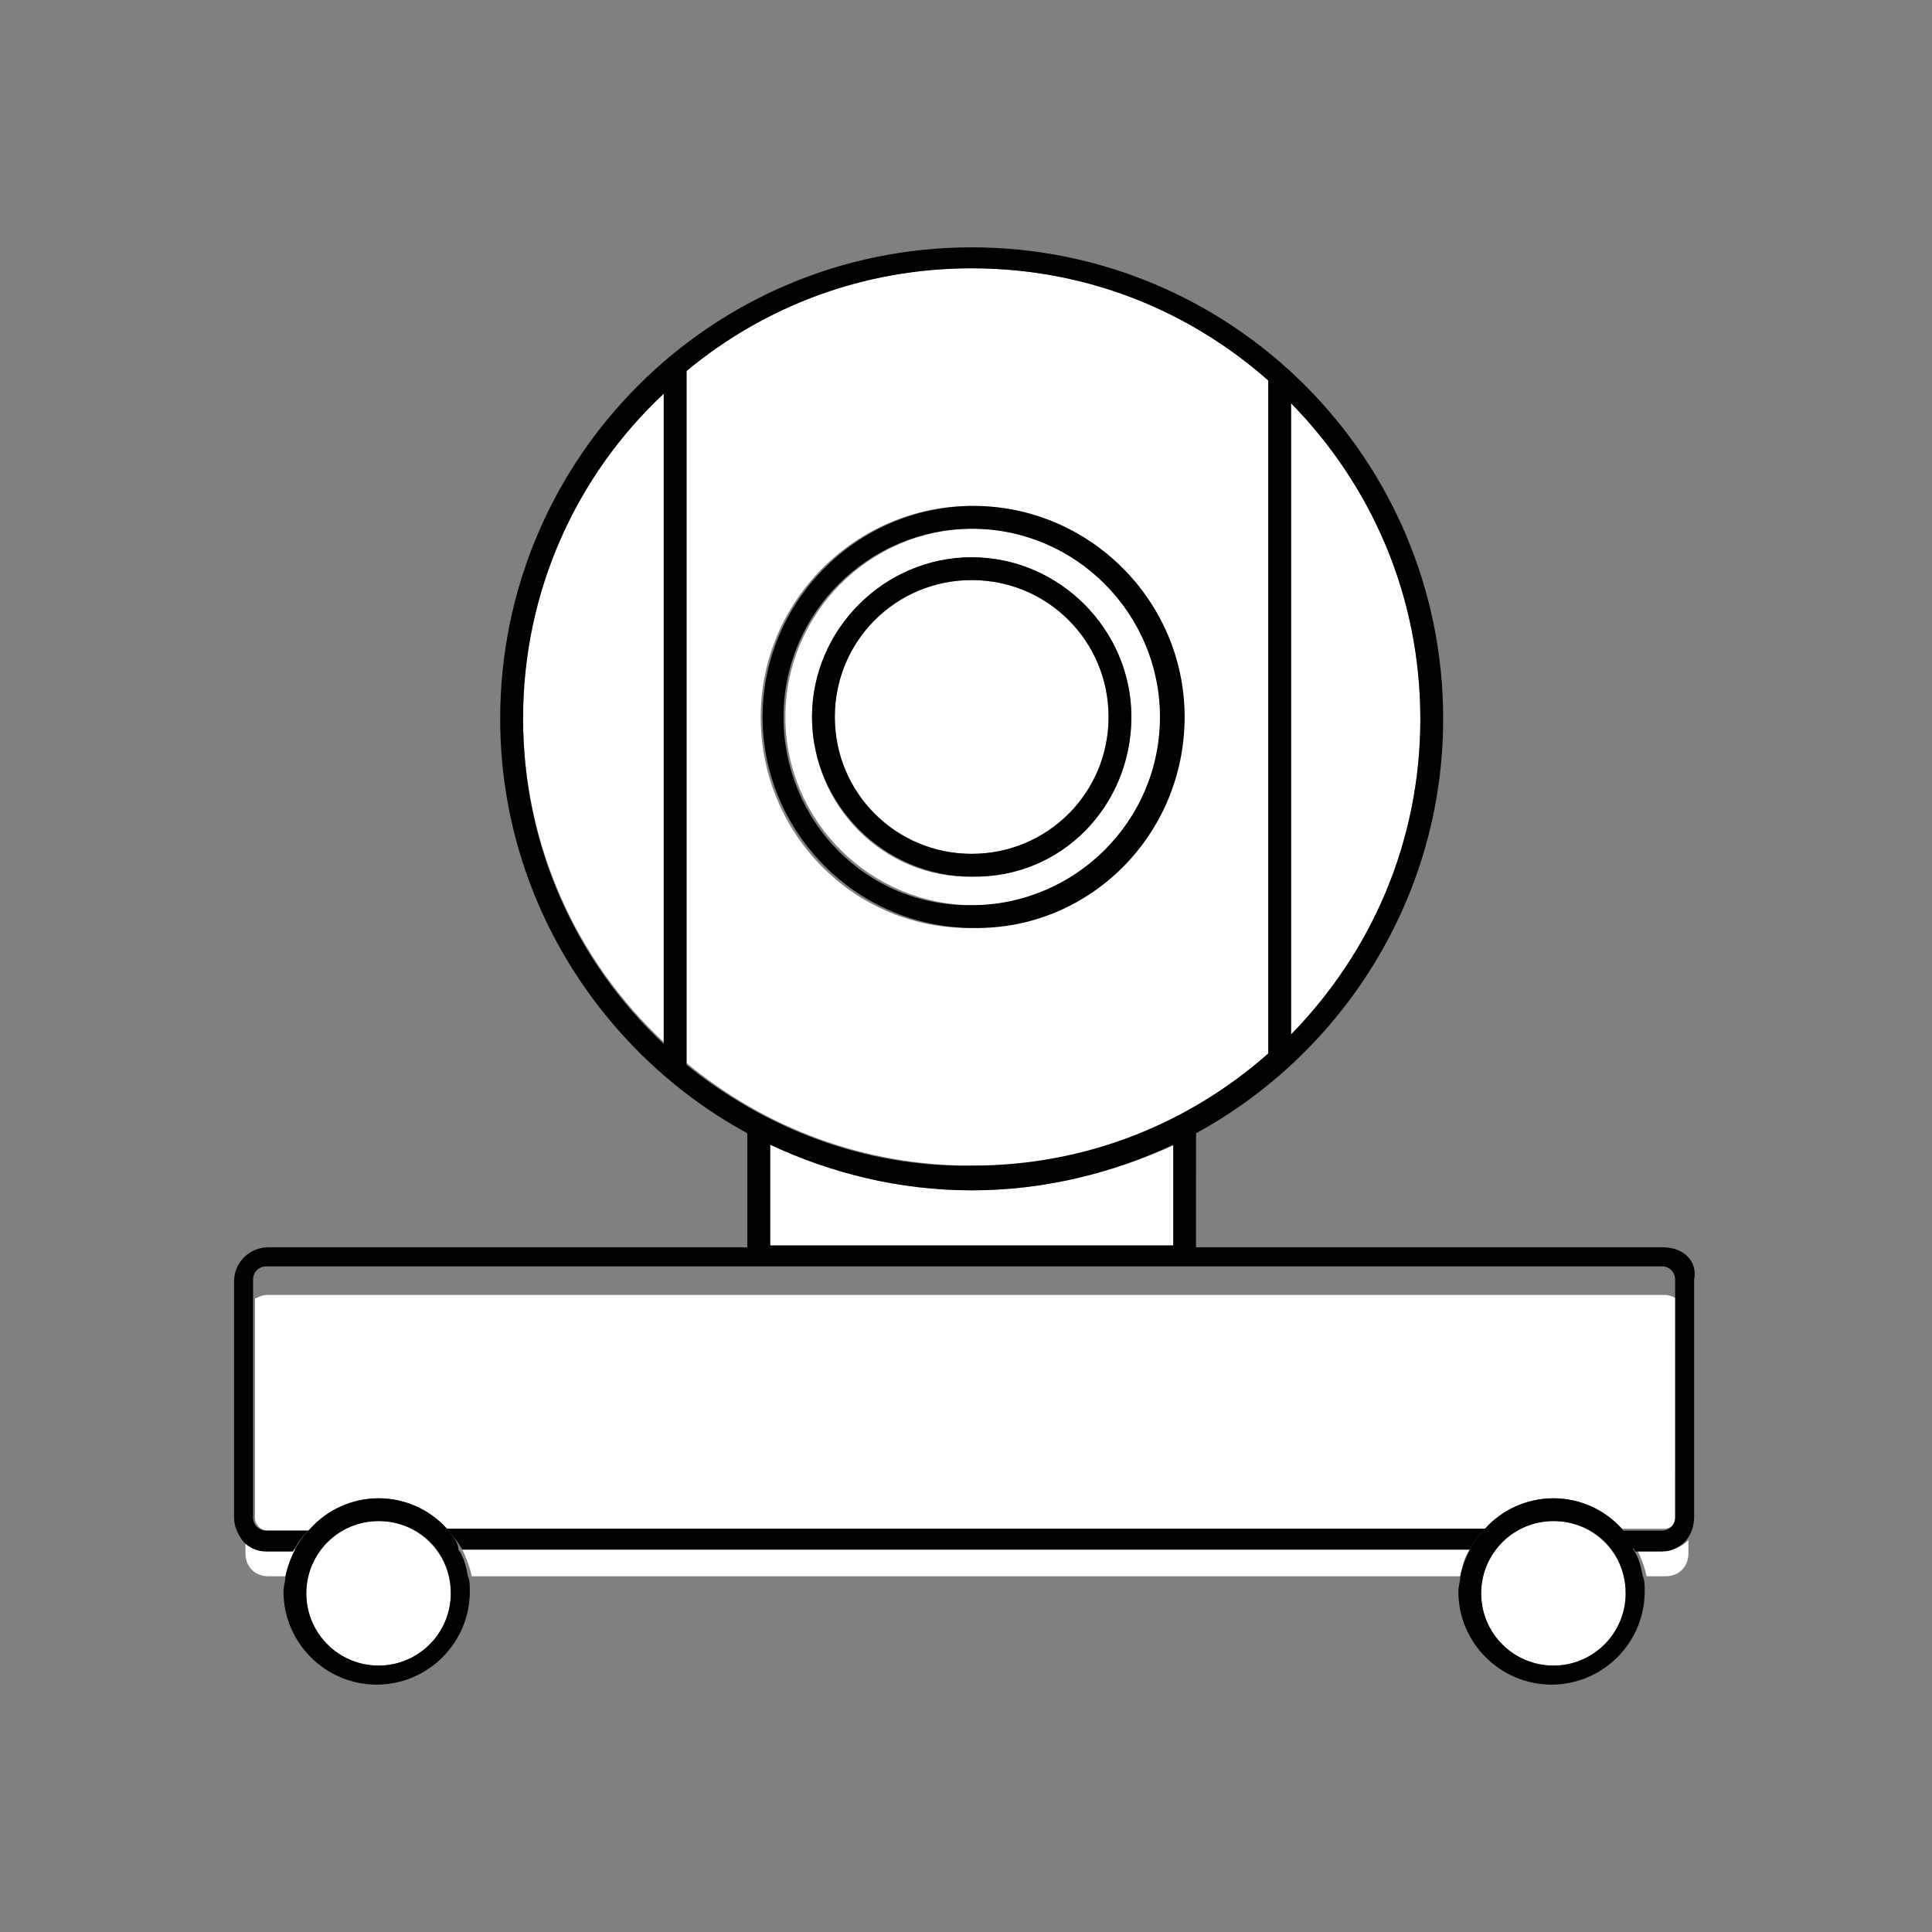 <?xml version="1.0" encoding="UTF-8"?>
<!-- Uploaded to: SVG Repo, www.svgrepo.com, Generator: SVG Repo Mixer Tools -->
<svg width="800px" height="800px" version="1.1" viewBox="144 144 512 512" xmlns="http://www.w3.org/2000/svg">
 <rect x="144" y="144" width="512" height="512" fill="#808080" stroke="none"/>
 <g>
  <path d="m401.51 459.45c-19.145 0-37.281-4.535-53.402-12.09v26.703l107.31-0.004v-26.703c-16.625 7.559-34.762 12.094-53.906 12.094z" fill="#ffffff"/>
  <path d="m486.15 250.87v167.27c21.16-21.664 34.258-50.883 34.258-83.633 0.004-32.75-13.098-62.473-34.258-83.633z" fill="#ffffff"/>
  <path d="m282.61 334c0 33.754 14.105 64.488 37.281 86.152l0.004-172.3c-23.176 21.664-37.285 52.398-37.285 86.152z" fill="#ffffff"/>
  <path d="m480.11 423.17v-178.35c-21.16-18.641-48.367-29.727-78.594-29.727-28.719 0-54.914 10.078-75.57 27.207v183.39c20.656 17.129 46.855 27.207 75.57 27.207 30.227 0.504 57.938-11.082 78.594-29.727zm-134.52-89.172c0-30.73 25.191-55.922 55.922-55.922 30.73 0 55.922 25.191 55.922 55.922s-25.191 55.922-55.922 55.922c-30.73 0.504-55.922-24.688-55.922-55.922z" fill="#ffffff"/>
  <path d="m460.96 444.33c38.793-21.16 65.496-62.473 65.496-109.83 0-69.023-55.922-124.95-124.95-124.95-69.023 0-124.95 55.922-124.95 124.95 0 47.359 26.703 88.672 65.496 109.83v30.23h118.9zm25.188-193.46c21.16 21.664 34.258 50.883 34.258 83.633 0 32.746-13.098 61.969-34.258 83.633zm-166.25 169.79c-23.176-21.664-37.281-52.395-37.281-86.152 0-33.754 14.105-64.488 37.281-86.152zm6.043 5.539v-183.89c20.656-17.129 46.855-27.207 75.57-27.207 30.23 0 57.434 11.082 78.594 29.727v178.35c-21.16 18.641-48.367 29.727-78.594 29.727-28.715 0.504-54.914-10.074-75.57-26.703zm22.168 47.863v-26.703c16.121 7.559 34.258 12.09 53.402 12.09 19.145 0 37.281-4.535 53.402-12.09v26.703z"/>
  <path d="m451.89 334c0-27.711-22.672-49.879-49.879-49.879-27.711 0-49.879 22.672-49.879 49.879 0 27.711 22.672 49.879 49.879 49.879 27.207 0.5 49.879-22.168 49.879-49.879zm-92.699 0c0-23.176 19.145-42.32 42.32-42.32s42.32 19.145 42.32 42.32-19.145 42.32-42.32 42.32c-23.176 0.504-42.32-18.641-42.32-42.32z" fill="#ffffff"/>
  <path d="m457.94 334c0-30.73-25.191-55.922-55.922-55.922s-55.922 25.191-55.922 55.922 25.191 55.922 55.922 55.922c30.73 0.504 55.922-24.688 55.922-55.922zm-106.3 0c0-27.711 22.672-49.879 49.879-49.879 27.711 0 49.879 22.672 49.879 49.879 0 27.711-22.672 49.879-49.879 49.879-27.711 0.5-49.879-22.168-49.879-49.879z"/>
  <path d="m437.79 334c0 20.031-16.242 36.273-36.273 36.273-20.035 0-36.277-16.242-36.277-36.273 0-20.035 16.242-36.273 36.277-36.273 20.031 0 36.273 16.238 36.273 36.273" fill="#ffffff"/>
  <path d="m443.83 334c0-23.176-19.145-42.32-42.32-42.32-23.176 0-42.32 19.145-42.32 42.32s19.145 42.32 42.32 42.32c23.68 0.504 42.32-18.641 42.32-42.32zm-78.594 0c0-20.152 16.121-36.273 36.273-36.273 20.152 0 36.273 16.121 36.273 36.273s-16.121 36.273-36.273 36.273c-20.148 0-36.273-16.121-36.273-36.273z"/>
  <path d="m266.49 554.67c1.008 2.016 2.016 4.535 2.519 7.055h261.98c0.504-2.519 1.008-5.039 2.519-7.055z" fill="#ffffff"/>
  <path d="m244.32 541.07c7.055 0 13.602 3.023 18.137 8.062h275.08c4.535-5.039 11.082-8.062 18.137-8.062s13.602 3.023 18.137 8.062h11.082c2.016 0 3.527-1.512 3.527-3.527l0.004-57.438c-1.008-0.504-2.016-1.008-3.527-1.008h-369.79c-1.512 0-2.519 0.504-3.527 1.008v57.938c0 2.016 1.512 3.527 3.527 3.527h11.082c4.535-5.539 11.086-8.562 18.137-8.562z" fill="#ffffff"/>
  <path d="m215.1 554.67c-2.519 0-4.535-1.008-6.047-2.519v3.527c0 3.527 2.519 6.047 6.047 6.047h5.039c0.504-2.519 1.008-5.039 2.519-7.055z" fill="#ffffff"/>
  <path d="m577.84 554.67c1.008 2.016 2.016 4.535 2.519 7.055h5.039c3.527 0 6.047-2.519 6.047-6.047v-3.527c-1.512 1.512-3.527 2.519-6.047 2.519z" fill="#ffffff"/>
  <path d="m584.9 474.56h-369.8c-5.039 0-9.07 4.031-9.07 9.07v62.469c0 2.519 1.008 4.535 2.519 6.551 1.512 1.512 3.527 2.519 6.047 2.519h7.055c1.008-2.016 2.519-4.031 4.031-5.543h-11.082c-2.016 0-3.527-1.512-3.527-3.527l-0.004-57.938v-5.039c0-2.016 1.512-3.527 3.527-3.527h369.8c2.016 0 3.527 1.512 3.527 3.527v5.039l-0.004 57.938c0 2.016-1.512 3.527-3.527 3.527h-11.082c1.512 1.512 3.023 3.527 4.031 5.543h7.055c2.519 0 4.535-1.008 6.047-2.519 1.512-1.512 2.519-4.031 2.519-6.551l-0.004-62.973c1.008-5.039-3.023-8.566-8.059-8.566z"/>
  <path d="m266.49 554.67h267.02c1.008-2.016 2.519-4.031 4.031-5.543h-275.08c1.512 2.016 3.023 3.527 4.031 5.543z"/>
  <path d="m574.82 566.25c0 10.574-8.57 19.148-19.145 19.148s-19.145-8.574-19.145-19.148c0-10.57 8.57-19.145 19.145-19.145s19.145 8.574 19.145 19.145" fill="#ffffff"/>
  <path d="m573.81 549.12c-4.535-5.039-11.082-8.062-18.137-8.062-7.055 0-13.602 3.023-18.137 8.062-1.512 1.512-3.023 3.527-4.031 5.543-1.008 2.016-2.016 4.535-2.519 7.055 0 1.512-0.504 2.519-0.504 4.031 0 13.602 11.082 24.688 24.688 24.688 13.602 0 24.688-11.082 24.688-24.688 0-1.512 0-3.023-0.504-4.031-0.504-2.519-1.008-5.039-2.519-7.055 0-2.016-1.512-3.527-3.023-5.543zm1.008 17.129c0 10.578-8.566 19.145-19.145 19.145s-19.145-8.566-19.145-19.145 8.566-19.145 19.145-19.145 19.145 8.062 19.145 19.145z"/>
  <path d="m263.46 566.25c0 10.574-8.57 19.148-19.145 19.148-10.574 0-19.145-8.574-19.145-19.148 0-10.57 8.57-19.145 19.145-19.145 10.574 0 19.145 8.574 19.145 19.145" fill="#ffffff"/>
  <path d="m262.46 549.12c-4.535-5.039-11.082-8.062-18.137-8.062-7.055 0-13.602 3.023-18.137 8.062-1.512 1.512-3.023 3.527-4.031 5.543-1.008 2.016-2.016 4.535-2.519 7.055 0 1.512-0.504 2.519-0.504 4.031 0 13.602 11.082 24.688 24.688 24.688 13.602 0 24.688-11.082 24.688-24.688 0-1.512 0-3.023-0.504-4.031-0.504-2.519-1.008-5.039-2.519-7.055 0-2.016-1.512-3.527-3.023-5.543zm1.008 17.129c0 10.578-8.566 19.145-19.145 19.145-10.578 0-19.145-8.566-19.145-19.145s8.566-19.145 19.145-19.145c10.582 0 19.145 8.062 19.145 19.145z"/>
 </g>
</svg>